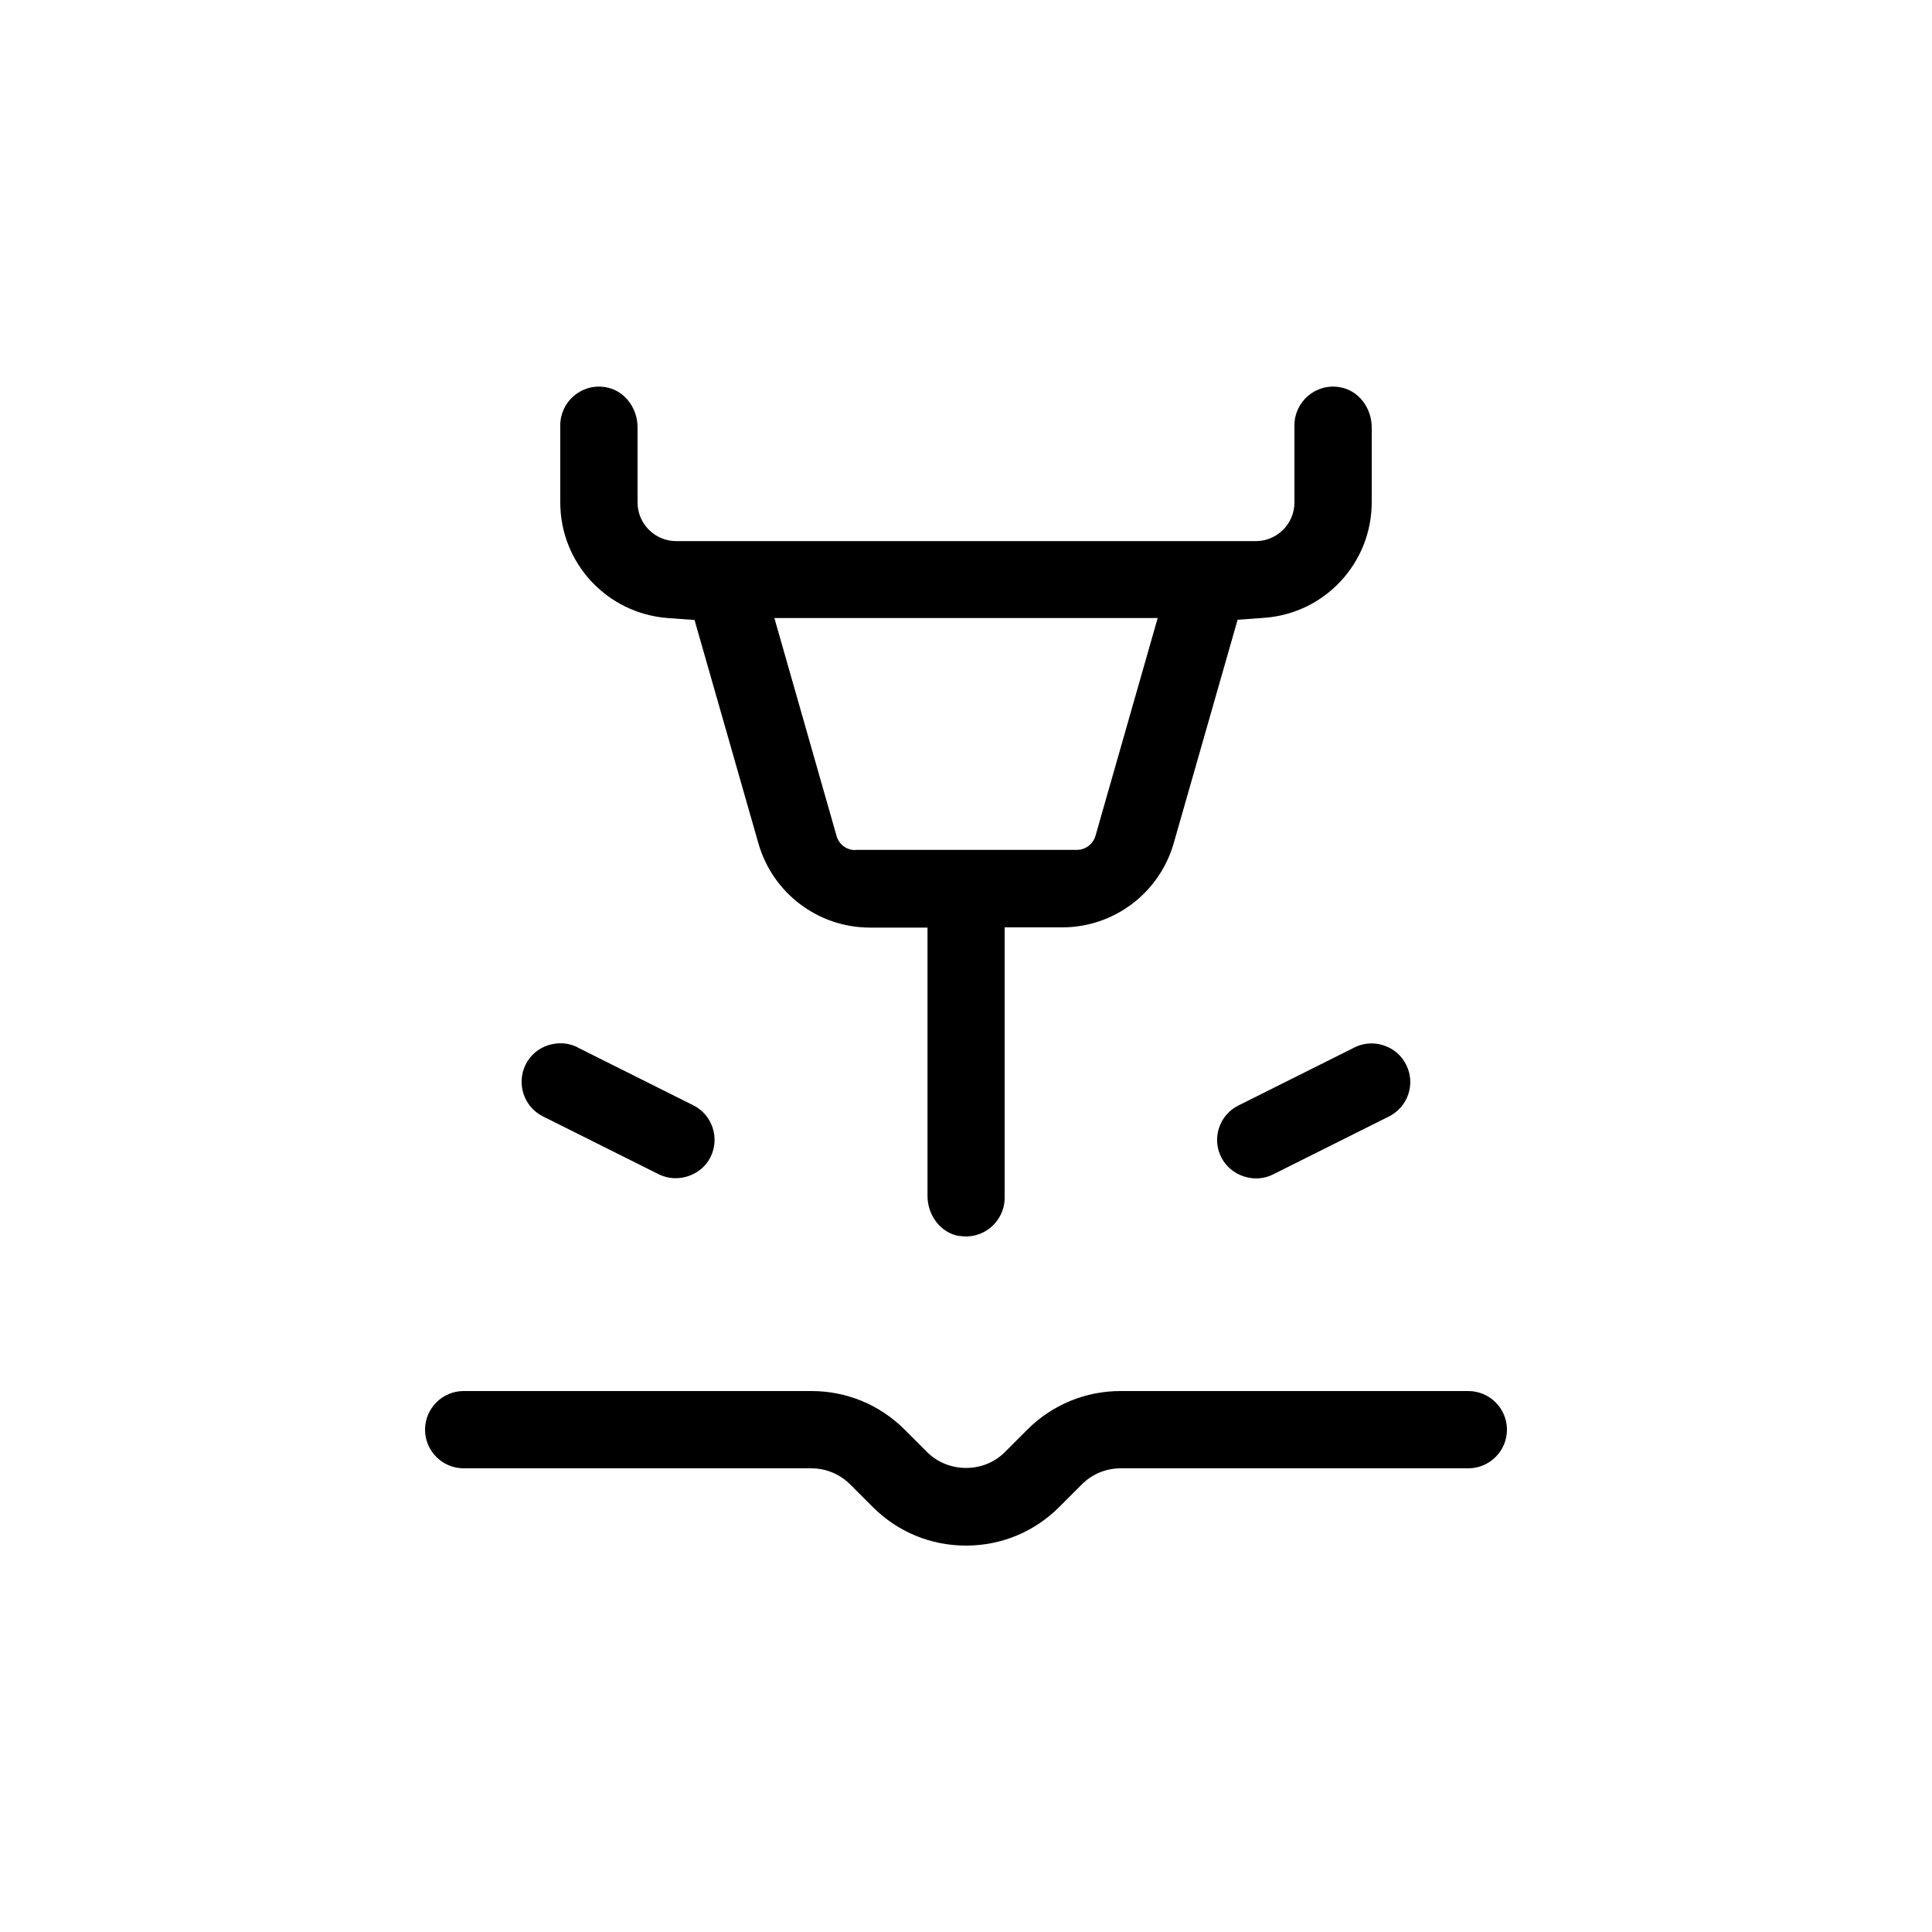 <svg xmlns="http://www.w3.org/2000/svg" viewBox="0 0 1200 1200" version="1.1" height="1200pt" width="1200pt">
 <path d="m595.92 767.63c15 2.531 28.078-9.141 28.078-23.625v-168h35.766c32.156 0 60.375-21.375 69.234-52.219l39.703-138.84 16.688-1.219c37.547-2.766 66.609-34.078 66.609-71.766v-46.547c0-12-8.156-23.062-19.922-24.938-15-2.531-28.078 9.141-28.078 23.625v48c0 13.219-10.781 24-24 24h-360c-13.219 0-24-10.781-24-24v-46.688c0-12-8.156-23.062-19.922-24.938-15-2.531-28.078 9.141-28.078 23.625v48c0 37.688 29.062 68.859 66.609 71.766l16.781 1.219 39.703 138.84c8.859 30.844 37.078 52.219 69.234 52.219h35.766v166.69c0 12 8.156 23.062 19.922 24.938zm-64.781-239.63c-5.391 0-10.078-3.609-11.531-8.766l-38.625-135.37h238.08l-38.625 135.24c-1.453 5.156-6.234 8.766-11.531 8.766h-137.63z"></path>
 <path d="m936 888c0-13.219-10.781-24-24-24h-216c-21.844 0-42.469 8.531-57.938 24l-14.062 14.062c-12.938 12.938-34.922 12.938-48 0l-14.062-14.062c-15.469-15.469-36-24-57.938-24h-216c-13.219 0-24 10.781-24 24s10.781 24 24 24h216c9 0 17.625 3.609 24 9.938l14.062 14.062c15.469 15.469 36 24 57.938 24s42.469-8.531 57.938-24l14.062-14.062c6.375-6.375 15-9.938 24-9.938h216c13.219 0 24-10.781 24-24z"></path>
 <path d="m358.78 650.53c-3.375-1.688-6.938-2.531-10.688-2.531-2.531 0-5.156 0.469-7.688 1.219-6.141 2.062-11.062 6.234-13.922 12-5.859 11.859-1.078 26.297 10.688 32.156l72 36c11.766 5.859 26.531 0.703 32.156-10.688 5.859-11.859 1.078-26.297-10.688-32.156l-72-36z"></path>
 <path d="m790.69 729.47 72-36c11.859-5.859 16.688-20.391 10.688-32.156-2.859-5.766-7.781-9.938-13.922-12-2.531-0.844-5.062-1.219-7.547-1.219-3.703 0-7.312 0.844-10.688 2.531l-72 36c-11.859 5.859-16.688 20.391-10.688 32.156 5.766 11.531 20.531 16.547 32.156 10.688z"></path>
</svg>
